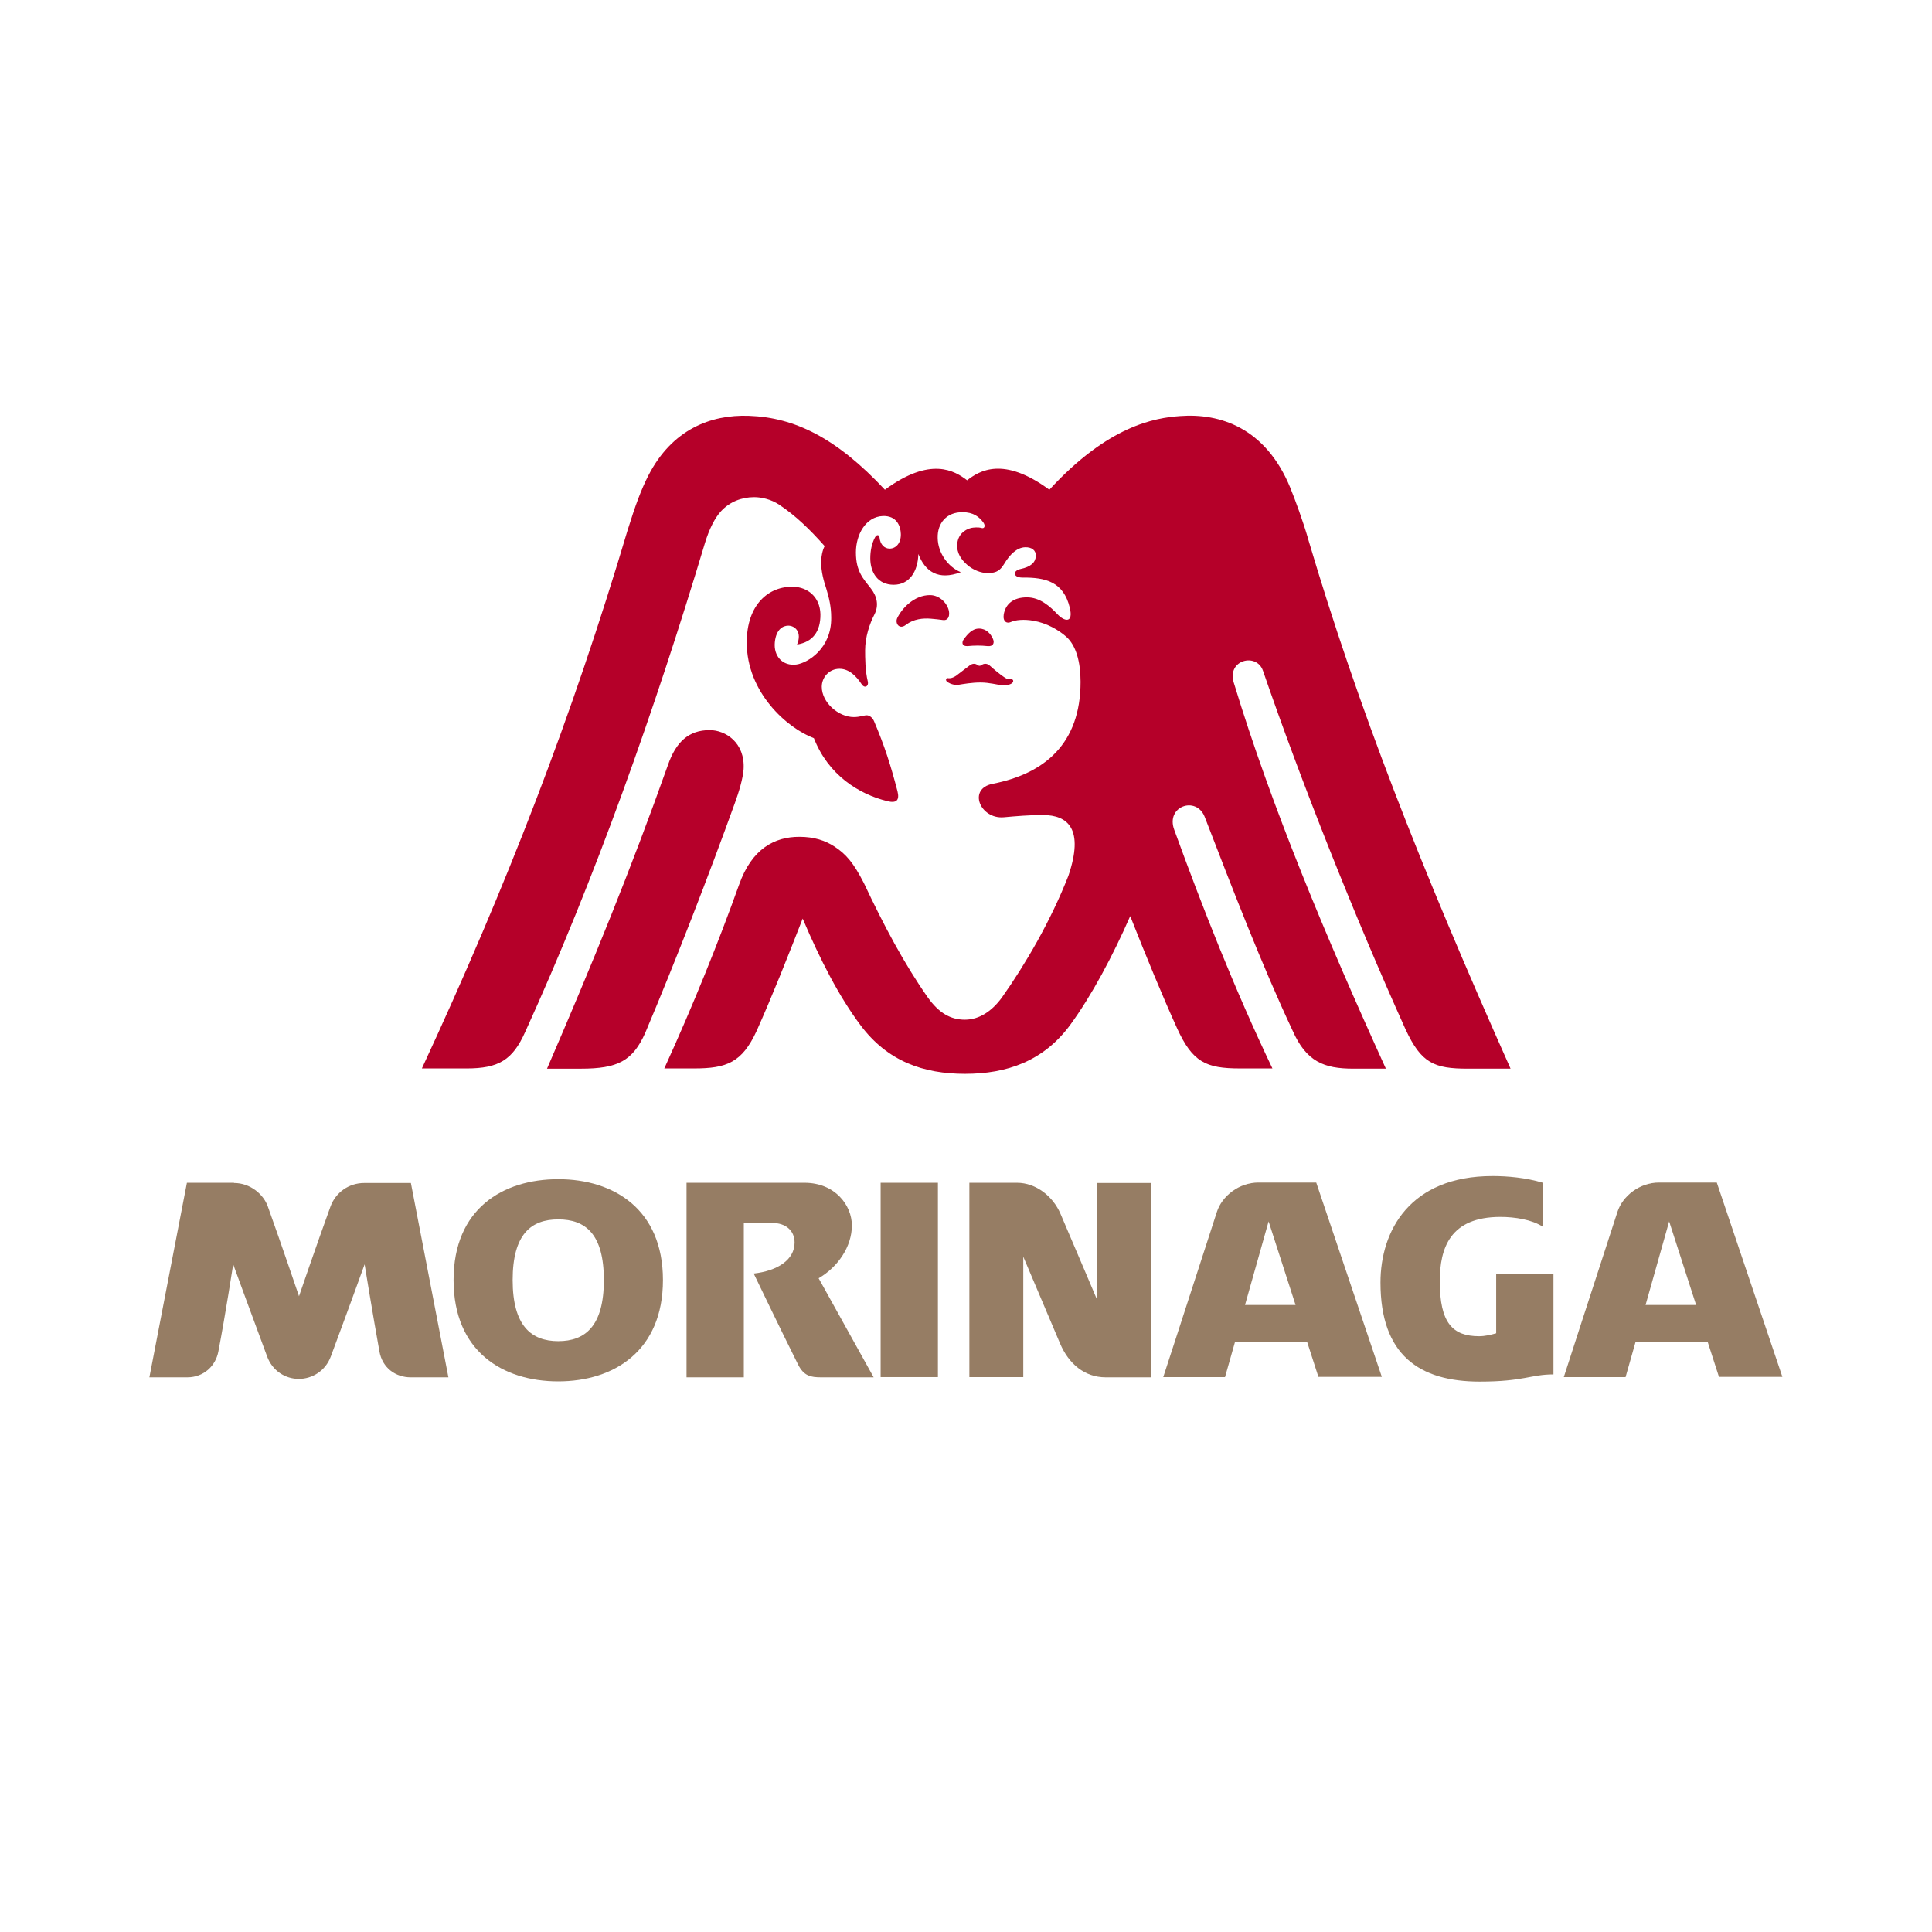 <?xml version="1.0" encoding="UTF-8"?>
<svg id="_レイヤー_2" data-name="レイヤー 2" xmlns="http://www.w3.org/2000/svg" viewBox="0 0 86 86">
  <defs>
    <style>
      .cls-1 {
        fill: #b6002a;
      }

      .cls-2 {
        fill: #b50029;
      }

      .cls-3 {
        fill: #fff;
      }

      .cls-4 {
        fill: #967d64;
      }
    </style>
  </defs>
  <g id="_ガイド" data-name="ガイド">
    <g>
      <rect class="cls-3" width="86" height="86"/>
      <g>
        <g>
          <path class="cls-4" d="M10.41,52.65h-2.09l-1.67,8.66h1.69c.73,0,1.26-.51,1.38-1.15.31-1.61.66-3.88.66-3.88,0,0,.69,1.89,1.51,4.1.24.65.82,1,1.41,1s1.19-.35,1.43-1.01c.82-2.2,1.5-4.09,1.5-4.09,0,0,.37,2.28.66,3.88.13.73.72,1.15,1.39,1.15h1.68l-1.67-8.65h-2.08c-.68,0-1.27.42-1.5,1.05-.61,1.68-1.4,3.99-1.4,3.99,0,0-.79-2.33-1.39-4-.19-.53-.77-1.04-1.5-1.04Z"/>
          <path class="cls-4" d="M24.85,52.49c2.47,0,4.66,1.34,4.66,4.49s-2.18,4.51-4.66,4.51-4.66-1.34-4.66-4.51,2.19-4.49,4.66-4.49ZM22.82,56.98c0,2.04.83,2.72,2.03,2.72s2.03-.67,2.03-2.72-.82-2.7-2.03-2.7-2.03.66-2.03,2.7Z"/>
          <path class="cls-4" d="M30.56,52.65h5.25c1.37,0,2.11,1.01,2.11,1.9,0,.94-.62,1.85-1.48,2.35l2.45,4.41h-2.33c-.48,0-.78-.06-1.04-.58-.74-1.48-1.97-4.04-1.97-4.04,1.06-.12,1.82-.61,1.82-1.38,0-.55-.42-.87-.98-.87h-1.28v6.87h-2.55v-8.65Z"/>
          <rect class="cls-4" x="39.2" y="52.65" width="2.55" height="8.65"/>
          <path class="cls-4" d="M43.15,61.3v-8.65h2.12c.85,0,1.61.61,1.94,1.39.69,1.61,1.63,3.83,1.63,3.83v-5.21h2.39v8.65h-2.01c-.95,0-1.65-.61-2.03-1.5-.54-1.28-1.64-3.87-1.64-3.87v5.36h-2.39Z"/>
          <path class="cls-4" d="M58.69,61.3l-.5-1.55h-3.22l-.44,1.55h-2.75s1.1-3.37,2.39-7.36c.23-.7.98-1.3,1.85-1.3h2.57l2.92,8.65h-2.83ZM57.67,58.09l-1.2-3.72-1.05,3.72h2.26Z"/>
          <path class="cls-4" d="M66.6,56.71v2.64c-.25.07-.5.13-.76.13-1.18,0-1.75-.59-1.75-2.44,0-1.49.46-2.87,2.7-2.87.64,0,1.41.12,1.89.44v-1.96c-.76-.23-1.58-.3-2.24-.3-3.69,0-4.99,2.45-4.99,4.74,0,3.23,1.73,4.41,4.42,4.41,1.96,0,2.27-.32,3.28-.32v-4.48h-2.55"/>
          <path class="cls-4" d="M76.52,61.3l-.5-1.55h-3.22l-.44,1.55h-2.75s1.09-3.37,2.39-7.36c.23-.7.98-1.3,1.85-1.3h2.57l2.92,8.65h-2.83ZM75.5,58.09l-1.2-3.72-1.05,3.72h2.25Z"/>
        </g>
        <g>
          <path class="cls-1" d="M43.08,28.76c.29-.03.59-.03.87,0,.26.03.33-.14.25-.32-.1-.23-.3-.46-.62-.46s-.52.27-.67.46c-.13.18-.07.34.17.32Z"/>
          <path class="cls-1" d="M42.19,30.18c-.09,0-.12.12,0,.19.13.08.31.14.49.11.19-.03.58-.1.96-.1.41,0,.72.1,1.02.13.19.01.35-.06.4-.11.08-.08.04-.18-.08-.17-.15.02-.22-.05-.3-.1-.19-.13-.41-.31-.62-.5-.12-.11-.27-.1-.36-.03-.07.05-.13.05-.19,0-.1-.07-.22-.08-.36.03-.19.14-.39.3-.59.45-.13.09-.24.12-.37.11Z"/>
          <path class="cls-1" d="M41.4,26.49c-.7,0-1.24.57-1.46,1.02-.11.23.09.54.39.3.34-.26.76-.3,1.11-.27.17.01.38.04.54.06.14.02.27-.06.27-.29,0-.37-.38-.82-.85-.82Z"/>
          <path class="cls-2" d="M58.24,24.02c-.25-.86-.58-1.75-.81-2.32-1.1-2.67-3.14-3.31-4.89-3.18-1.15.08-3.21.43-5.83,3.28-2.05-1.51-3.12-.84-3.66-.42-.55-.42-1.62-1.08-3.66.42-2.16-2.31-4.02-3.22-6.06-3.29-1.7-.06-3.41.61-4.46,2.64-.33.64-.59,1.35-.93,2.44-2.48,8.33-5.37,15.8-9.16,23.97h1.99c1.42,0,2.05-.37,2.61-1.63,3.09-6.78,5.76-14.3,8-21.76.19-.62.44-1.12.72-1.42.38-.41.91-.62,1.47-.62.32,0,.75.09,1.12.34.74.49,1.37,1.11,2.02,1.84-.1.16-.16.51-.16.69,0,.45.12.87.23,1.2.12.4.22.79.22,1.29.02,1.37-1.04,2.02-1.55,2.09-.61.08-1.02-.37-.96-.99.06-.6.38-.74.6-.74.3,0,.62.29.39.84.69-.11,1.05-.57,1.04-1.35-.02-.78-.58-1.2-1.19-1.22-1.12-.04-2.09.8-2.09,2.48,0,2.22,1.79,3.81,2.99,4.26.64,1.64,2,2.49,3.26,2.8.42.11.56-.04.46-.44-.31-1.19-.57-2-1.04-3.11-.07-.17-.21-.27-.33-.27s-.31.08-.57.08c-.69,0-1.43-.65-1.43-1.35,0-.41.32-.8.79-.8.44,0,.76.35.98.68.14.22.33.09.28-.11-.12-.48-.12-1.09-.12-1.39,0-.59.2-1.19.42-1.61.19-.38.12-.78-.16-1.14-.34-.44-.67-.76-.67-1.61,0-.8.44-1.59,1.2-1.62.61-.02.79.44.8.8.01.41-.22.65-.5.65-.23,0-.42-.18-.45-.5-.03-.14-.13-.12-.2,0-.15.28-.21.61-.21.93,0,.64.34,1.18,1.04,1.18s1.08-.59,1.1-1.37c.3.78.88,1.19,1.89.81-.57-.23-1.02-.86-1.03-1.52-.02-.66.4-1.16,1.11-1.15.47,0,.74.2.93.47.09.13.05.28-.1.23-.13-.04-.35-.02-.45,0-.31.08-.59.31-.62.72-.03.4.18.69.44.92.26.23.62.37.91.37.43,0,.57-.14.74-.41.25-.42.57-.73.93-.74.3-.01.49.14.48.39-.02.29-.22.48-.69.58-.35.08-.33.38.09.38,1.04-.01,1.83.19,2.11,1.34.17.71-.24.61-.53.31-.36-.38-.8-.77-1.38-.77-.61,0-.95.3-1.03.76-.05.32.14.42.31.34.22-.1.6-.13,1-.06.6.1,1.13.41,1.47.71.44.39.64,1.12.64,2.01,0,2.77-1.62,4.09-3.91,4.54-1.13.22-.56,1.58.49,1.49.55-.05,1.13-.1,1.74-.1,1.13,0,1.84.63,1.14,2.7-.79,2.02-1.92,3.95-2.96,5.42-.45.62-1.02.99-1.65.99s-1.15-.29-1.65-.99c-1.06-1.51-1.97-3.23-2.84-5.08-.47-.92-.8-1.3-1.32-1.64-.4-.26-.89-.43-1.56-.43-1.09,0-2.11.52-2.68,2.13-.91,2.54-2.03,5.33-3.33,8.18h1.33c1.44,0,2.13-.26,2.78-1.67.71-1.59,1.36-3.23,2.05-5,.78,1.84,1.62,3.47,2.57,4.74,1.21,1.62,2.81,2.17,4.66,2.17s3.49-.56,4.68-2.18c.95-1.3,1.89-3.06,2.67-4.84.71,1.8,1.44,3.57,2.08,4.98.69,1.52,1.29,1.8,2.8,1.8h1.45c-1.69-3.54-3.1-7.13-4.37-10.62-.39-1.05.97-1.52,1.35-.59,1.24,3.21,2.56,6.64,3.92,9.53.61,1.38,1.4,1.69,2.7,1.69h1.45c-2.67-5.87-5.09-11.65-6.77-17.18-.32-1.02,1.02-1.35,1.3-.53,1.68,4.88,4.04,10.85,6.35,15.97.7,1.5,1.27,1.74,2.77,1.74h1.9c-4.04-9.06-6.8-16.12-9-23.54Z"/>
          <path class="cls-1" d="M33.1,34.24c.07-1.19-.81-1.74-1.51-1.74-.93,0-1.5.52-1.86,1.56-1.65,4.65-3.37,8.86-5.38,13.51h1.51c1.63,0,2.3-.34,2.86-1.59,1.39-3.29,2.84-7.04,3.99-10.23.18-.49.36-1.09.39-1.51Z"/>
        </g>
      </g>
    </g>
  </g>
</svg>